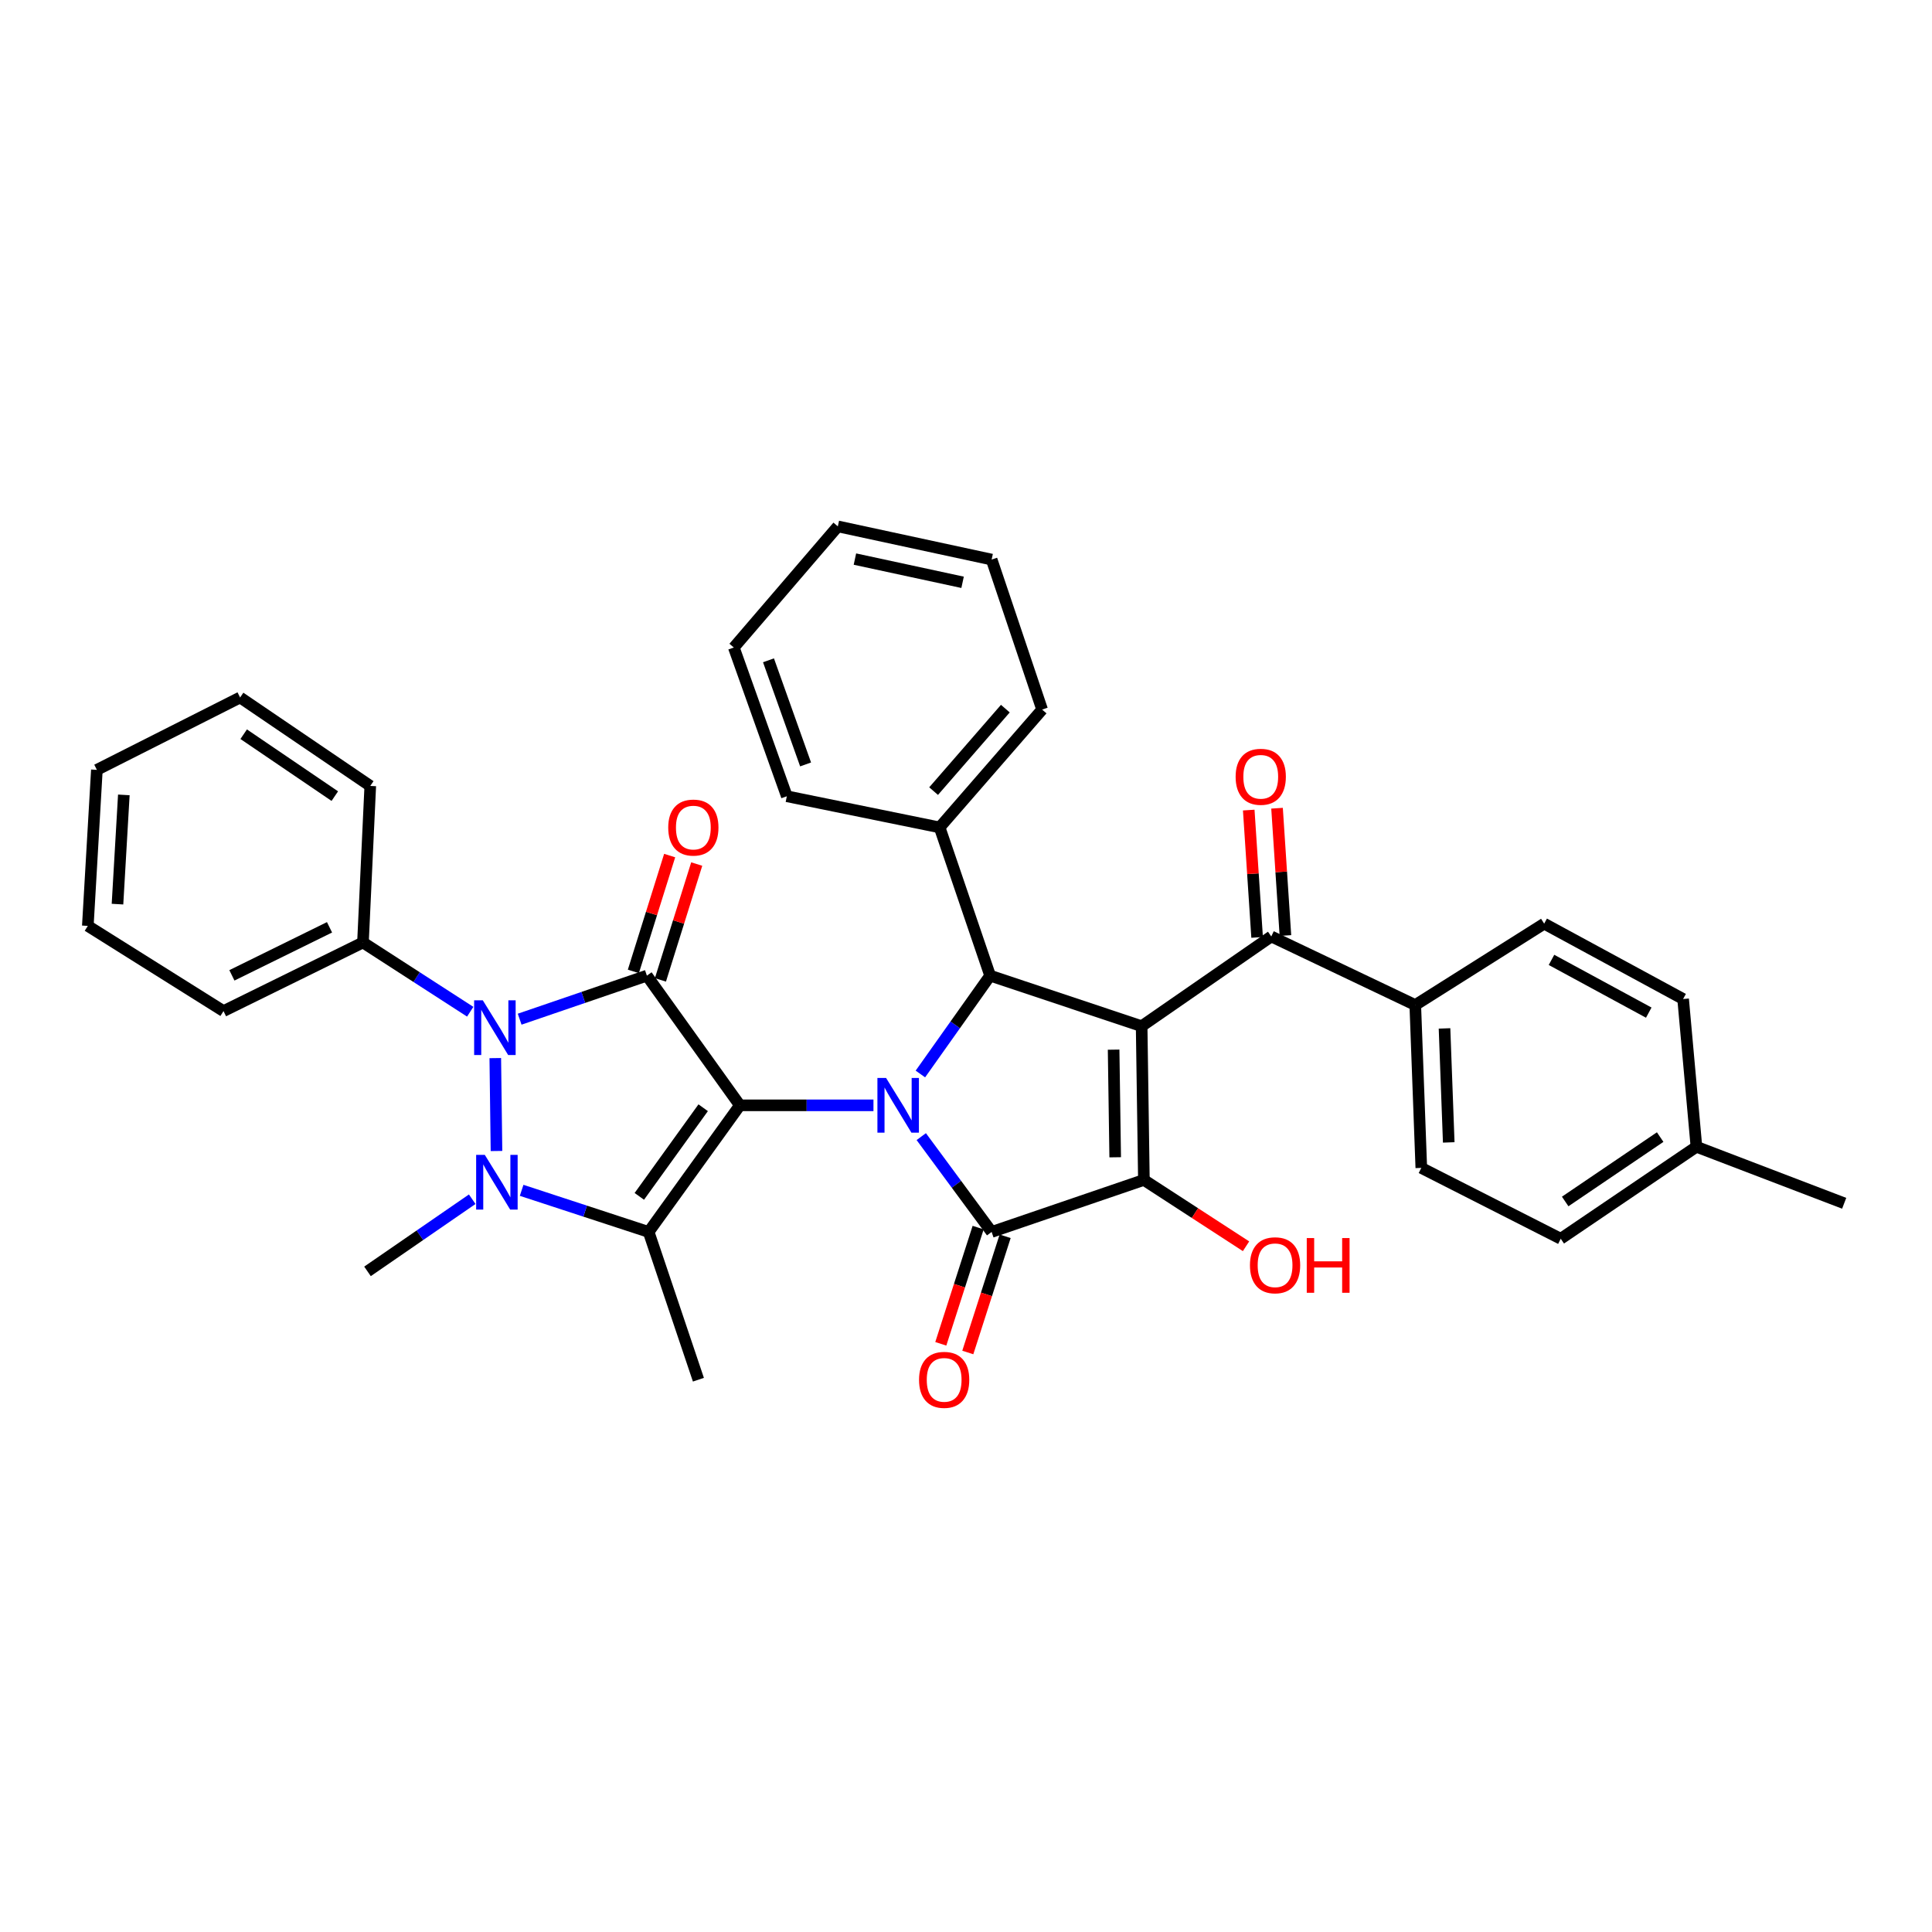 <?xml version='1.0' encoding='iso-8859-1'?>
<svg version='1.1' baseProfile='full'
              xmlns='http://www.w3.org/2000/svg'
                      xmlns:rdkit='http://www.rdkit.org/xml'
                      xmlns:xlink='http://www.w3.org/1999/xlink'
                  xml:space='preserve'
width='1000px' height='1000px' viewBox='0 0 1000 1000'>
<!-- END OF HEADER -->
<rect style='opacity:1.0;fill:#FFFFFF;stroke:none' width='1000' height='1000' x='0' y='0'> </rect>
<path class='bond-0' d='M 382.959,572.115 L 417.53,572.115' style='fill:none;fill-rule:evenodd;stroke:#000000;stroke-width:6px;stroke-linecap:butt;stroke-linejoin:miter;stroke-opacity:1' />
<path class='bond-0' d='M 417.53,572.115 L 452.102,572.115' style='fill:none;fill-rule:evenodd;stroke:#0000FF;stroke-width:6px;stroke-linecap:butt;stroke-linejoin:miter;stroke-opacity:1' />
<path class='bond-2' d='M 382.959,572.115 L 334.832,504.994' style='fill:none;fill-rule:evenodd;stroke:#000000;stroke-width:6px;stroke-linecap:butt;stroke-linejoin:miter;stroke-opacity:1' />
<path class='bond-3' d='M 382.959,572.115 L 335.738,637.654' style='fill:none;fill-rule:evenodd;stroke:#000000;stroke-width:6px;stroke-linecap:butt;stroke-linejoin:miter;stroke-opacity:1' />
<path class='bond-3' d='M 363.965,573.364 L 330.91,619.241' style='fill:none;fill-rule:evenodd;stroke:#000000;stroke-width:6px;stroke-linecap:butt;stroke-linejoin:miter;stroke-opacity:1' />
<path class='bond-5' d='M 476.846,588.312 L 495.058,612.983' style='fill:none;fill-rule:evenodd;stroke:#0000FF;stroke-width:6px;stroke-linecap:butt;stroke-linejoin:miter;stroke-opacity:1' />
<path class='bond-5' d='M 495.058,612.983 L 513.269,637.654' style='fill:none;fill-rule:evenodd;stroke:#000000;stroke-width:6px;stroke-linecap:butt;stroke-linejoin:miter;stroke-opacity:1' />
<path class='bond-8' d='M 476.39,555.898 L 494.438,530.446' style='fill:none;fill-rule:evenodd;stroke:#0000FF;stroke-width:6px;stroke-linecap:butt;stroke-linejoin:miter;stroke-opacity:1' />
<path class='bond-8' d='M 494.438,530.446 L 512.486,504.994' style='fill:none;fill-rule:evenodd;stroke:#000000;stroke-width:6px;stroke-linecap:butt;stroke-linejoin:miter;stroke-opacity:1' />
<path class='bond-1' d='M 590.911,531.149 L 512.486,504.994' style='fill:none;fill-rule:evenodd;stroke:#000000;stroke-width:6px;stroke-linecap:butt;stroke-linejoin:miter;stroke-opacity:1' />
<path class='bond-9' d='M 590.911,531.149 L 658.007,484.711' style='fill:none;fill-rule:evenodd;stroke:#000000;stroke-width:6px;stroke-linecap:butt;stroke-linejoin:miter;stroke-opacity:1' />
<path class='bond-36' d='M 590.911,531.149 L 592.077,610.732' style='fill:none;fill-rule:evenodd;stroke:#000000;stroke-width:6px;stroke-linecap:butt;stroke-linejoin:miter;stroke-opacity:1' />
<path class='bond-36' d='M 576.407,543.302 L 577.223,599.01' style='fill:none;fill-rule:evenodd;stroke:#000000;stroke-width:6px;stroke-linecap:butt;stroke-linejoin:miter;stroke-opacity:1' />
<path class='bond-6' d='M 334.832,504.994 L 301.903,516.262' style='fill:none;fill-rule:evenodd;stroke:#000000;stroke-width:6px;stroke-linecap:butt;stroke-linejoin:miter;stroke-opacity:1' />
<path class='bond-6' d='M 301.903,516.262 L 268.974,527.53' style='fill:none;fill-rule:evenodd;stroke:#0000FF;stroke-width:6px;stroke-linecap:butt;stroke-linejoin:miter;stroke-opacity:1' />
<path class='bond-10' d='M 341.837,507.189 L 351.23,477.21' style='fill:none;fill-rule:evenodd;stroke:#000000;stroke-width:6px;stroke-linecap:butt;stroke-linejoin:miter;stroke-opacity:1' />
<path class='bond-10' d='M 351.23,477.21 L 360.624,447.231' style='fill:none;fill-rule:evenodd;stroke:#FF0000;stroke-width:6px;stroke-linecap:butt;stroke-linejoin:miter;stroke-opacity:1' />
<path class='bond-10' d='M 327.828,502.799 L 337.222,472.82' style='fill:none;fill-rule:evenodd;stroke:#000000;stroke-width:6px;stroke-linecap:butt;stroke-linejoin:miter;stroke-opacity:1' />
<path class='bond-10' d='M 337.222,472.82 L 346.616,442.842' style='fill:none;fill-rule:evenodd;stroke:#FF0000;stroke-width:6px;stroke-linecap:butt;stroke-linejoin:miter;stroke-opacity:1' />
<path class='bond-4' d='M 335.738,637.654 L 302.867,626.882' style='fill:none;fill-rule:evenodd;stroke:#000000;stroke-width:6px;stroke-linecap:butt;stroke-linejoin:miter;stroke-opacity:1' />
<path class='bond-4' d='M 302.867,626.882 L 269.997,616.111' style='fill:none;fill-rule:evenodd;stroke:#0000FF;stroke-width:6px;stroke-linecap:butt;stroke-linejoin:miter;stroke-opacity:1' />
<path class='bond-20' d='M 335.738,637.654 L 361.493,714.129' style='fill:none;fill-rule:evenodd;stroke:#000000;stroke-width:6px;stroke-linecap:butt;stroke-linejoin:miter;stroke-opacity:1' />
<path class='bond-17' d='M 244.418,620.715 L 217.317,639.387' style='fill:none;fill-rule:evenodd;stroke:#0000FF;stroke-width:6px;stroke-linecap:butt;stroke-linejoin:miter;stroke-opacity:1' />
<path class='bond-17' d='M 217.317,639.387 L 190.217,658.059' style='fill:none;fill-rule:evenodd;stroke:#000000;stroke-width:6px;stroke-linecap:butt;stroke-linejoin:miter;stroke-opacity:1' />
<path class='bond-35' d='M 256.982,595.754 L 256.359,547.672' style='fill:none;fill-rule:evenodd;stroke:#0000FF;stroke-width:6px;stroke-linecap:butt;stroke-linejoin:miter;stroke-opacity:1' />
<path class='bond-7' d='M 513.269,637.654 L 592.077,610.732' style='fill:none;fill-rule:evenodd;stroke:#000000;stroke-width:6px;stroke-linecap:butt;stroke-linejoin:miter;stroke-opacity:1' />
<path class='bond-11' d='M 506.281,635.408 L 496.618,665.482' style='fill:none;fill-rule:evenodd;stroke:#000000;stroke-width:6px;stroke-linecap:butt;stroke-linejoin:miter;stroke-opacity:1' />
<path class='bond-11' d='M 496.618,665.482 L 486.955,695.555' style='fill:none;fill-rule:evenodd;stroke:#FF0000;stroke-width:6px;stroke-linecap:butt;stroke-linejoin:miter;stroke-opacity:1' />
<path class='bond-11' d='M 520.257,639.899 L 510.594,669.973' style='fill:none;fill-rule:evenodd;stroke:#000000;stroke-width:6px;stroke-linecap:butt;stroke-linejoin:miter;stroke-opacity:1' />
<path class='bond-11' d='M 510.594,669.973 L 500.931,700.046' style='fill:none;fill-rule:evenodd;stroke:#FF0000;stroke-width:6px;stroke-linecap:butt;stroke-linejoin:miter;stroke-opacity:1' />
<path class='bond-12' d='M 243.383,523.668 L 215.625,505.743' style='fill:none;fill-rule:evenodd;stroke:#0000FF;stroke-width:6px;stroke-linecap:butt;stroke-linejoin:miter;stroke-opacity:1' />
<path class='bond-12' d='M 215.625,505.743 L 187.868,487.818' style='fill:none;fill-rule:evenodd;stroke:#000000;stroke-width:6px;stroke-linecap:butt;stroke-linejoin:miter;stroke-opacity:1' />
<path class='bond-16' d='M 592.077,610.732 L 618.513,627.898' style='fill:none;fill-rule:evenodd;stroke:#000000;stroke-width:6px;stroke-linecap:butt;stroke-linejoin:miter;stroke-opacity:1' />
<path class='bond-16' d='M 618.513,627.898 L 644.949,645.065' style='fill:none;fill-rule:evenodd;stroke:#FF0000;stroke-width:6px;stroke-linecap:butt;stroke-linejoin:miter;stroke-opacity:1' />
<path class='bond-14' d='M 512.486,504.994 L 486.347,428.266' style='fill:none;fill-rule:evenodd;stroke:#000000;stroke-width:6px;stroke-linecap:butt;stroke-linejoin:miter;stroke-opacity:1' />
<path class='bond-13' d='M 658.007,484.711 L 732.541,520.204' style='fill:none;fill-rule:evenodd;stroke:#000000;stroke-width:6px;stroke-linecap:butt;stroke-linejoin:miter;stroke-opacity:1' />
<path class='bond-15' d='M 665.331,484.229 L 663.161,451.28' style='fill:none;fill-rule:evenodd;stroke:#000000;stroke-width:6px;stroke-linecap:butt;stroke-linejoin:miter;stroke-opacity:1' />
<path class='bond-15' d='M 663.161,451.28 L 660.992,418.331' style='fill:none;fill-rule:evenodd;stroke:#FF0000;stroke-width:6px;stroke-linecap:butt;stroke-linejoin:miter;stroke-opacity:1' />
<path class='bond-15' d='M 650.683,485.194 L 648.513,452.245' style='fill:none;fill-rule:evenodd;stroke:#000000;stroke-width:6px;stroke-linecap:butt;stroke-linejoin:miter;stroke-opacity:1' />
<path class='bond-15' d='M 648.513,452.245 L 646.343,419.296' style='fill:none;fill-rule:evenodd;stroke:#FF0000;stroke-width:6px;stroke-linecap:butt;stroke-linejoin:miter;stroke-opacity:1' />
<path class='bond-24' d='M 187.868,487.818 L 115.683,523.336' style='fill:none;fill-rule:evenodd;stroke:#000000;stroke-width:6px;stroke-linecap:butt;stroke-linejoin:miter;stroke-opacity:1' />
<path class='bond-24' d='M 170.559,479.974 L 120.029,504.837' style='fill:none;fill-rule:evenodd;stroke:#000000;stroke-width:6px;stroke-linecap:butt;stroke-linejoin:miter;stroke-opacity:1' />
<path class='bond-25' d='M 187.868,487.818 L 191.652,406.801' style='fill:none;fill-rule:evenodd;stroke:#000000;stroke-width:6px;stroke-linecap:butt;stroke-linejoin:miter;stroke-opacity:1' />
<path class='bond-18' d='M 732.541,520.204 L 735.665,604.501' style='fill:none;fill-rule:evenodd;stroke:#000000;stroke-width:6px;stroke-linecap:butt;stroke-linejoin:miter;stroke-opacity:1' />
<path class='bond-18' d='M 747.68,532.305 L 749.866,591.313' style='fill:none;fill-rule:evenodd;stroke:#000000;stroke-width:6px;stroke-linecap:butt;stroke-linejoin:miter;stroke-opacity:1' />
<path class='bond-19' d='M 732.541,520.204 L 799.262,478.081' style='fill:none;fill-rule:evenodd;stroke:#000000;stroke-width:6px;stroke-linecap:butt;stroke-linejoin:miter;stroke-opacity:1' />
<path class='bond-26' d='M 486.347,428.266 L 539.4,367.27' style='fill:none;fill-rule:evenodd;stroke:#000000;stroke-width:6px;stroke-linecap:butt;stroke-linejoin:miter;stroke-opacity:1' />
<path class='bond-26' d='M 483.229,409.483 L 520.365,366.786' style='fill:none;fill-rule:evenodd;stroke:#000000;stroke-width:6px;stroke-linecap:butt;stroke-linejoin:miter;stroke-opacity:1' />
<path class='bond-27' d='M 486.347,428.266 L 407.262,412.142' style='fill:none;fill-rule:evenodd;stroke:#000000;stroke-width:6px;stroke-linecap:butt;stroke-linejoin:miter;stroke-opacity:1' />
<path class='bond-21' d='M 735.665,604.501 L 807.842,641.177' style='fill:none;fill-rule:evenodd;stroke:#000000;stroke-width:6px;stroke-linecap:butt;stroke-linejoin:miter;stroke-opacity:1' />
<path class='bond-22' d='M 799.262,478.081 L 871.179,517.081' style='fill:none;fill-rule:evenodd;stroke:#000000;stroke-width:6px;stroke-linecap:butt;stroke-linejoin:miter;stroke-opacity:1' />
<path class='bond-22' d='M 803.052,496.835 L 853.393,524.136' style='fill:none;fill-rule:evenodd;stroke:#000000;stroke-width:6px;stroke-linecap:butt;stroke-linejoin:miter;stroke-opacity:1' />
<path class='bond-39' d='M 807.842,641.177 L 878.07,593.564' style='fill:none;fill-rule:evenodd;stroke:#000000;stroke-width:6px;stroke-linecap:butt;stroke-linejoin:miter;stroke-opacity:1' />
<path class='bond-39' d='M 810.138,621.884 L 859.298,588.555' style='fill:none;fill-rule:evenodd;stroke:#000000;stroke-width:6px;stroke-linecap:butt;stroke-linejoin:miter;stroke-opacity:1' />
<path class='bond-23' d='M 871.179,517.081 L 878.07,593.564' style='fill:none;fill-rule:evenodd;stroke:#000000;stroke-width:6px;stroke-linecap:butt;stroke-linejoin:miter;stroke-opacity:1' />
<path class='bond-28' d='M 878.07,593.564 L 954.545,622.819' style='fill:none;fill-rule:evenodd;stroke:#000000;stroke-width:6px;stroke-linecap:butt;stroke-linejoin:miter;stroke-opacity:1' />
<path class='bond-30' d='M 115.683,523.336 L 45.455,479.239' style='fill:none;fill-rule:evenodd;stroke:#000000;stroke-width:6px;stroke-linecap:butt;stroke-linejoin:miter;stroke-opacity:1' />
<path class='bond-31' d='M 191.652,406.801 L 124.279,361.015' style='fill:none;fill-rule:evenodd;stroke:#000000;stroke-width:6px;stroke-linecap:butt;stroke-linejoin:miter;stroke-opacity:1' />
<path class='bond-31' d='M 173.295,412.074 L 126.133,380.024' style='fill:none;fill-rule:evenodd;stroke:#000000;stroke-width:6px;stroke-linecap:butt;stroke-linejoin:miter;stroke-opacity:1' />
<path class='bond-29' d='M 539.4,367.27 L 513.269,289.629' style='fill:none;fill-rule:evenodd;stroke:#000000;stroke-width:6px;stroke-linecap:butt;stroke-linejoin:miter;stroke-opacity:1' />
<path class='bond-32' d='M 407.262,412.142 L 379.827,335.153' style='fill:none;fill-rule:evenodd;stroke:#000000;stroke-width:6px;stroke-linecap:butt;stroke-linejoin:miter;stroke-opacity:1' />
<path class='bond-32' d='M 416.975,395.666 L 397.771,341.774' style='fill:none;fill-rule:evenodd;stroke:#000000;stroke-width:6px;stroke-linecap:butt;stroke-linejoin:miter;stroke-opacity:1' />
<path class='bond-38' d='M 513.269,289.629 L 433.662,272.453' style='fill:none;fill-rule:evenodd;stroke:#000000;stroke-width:6px;stroke-linecap:butt;stroke-linejoin:miter;stroke-opacity:1' />
<path class='bond-38' d='M 498.232,301.402 L 442.507,289.379' style='fill:none;fill-rule:evenodd;stroke:#000000;stroke-width:6px;stroke-linecap:butt;stroke-linejoin:miter;stroke-opacity:1' />
<path class='bond-37' d='M 45.455,479.239 L 50.144,398.474' style='fill:none;fill-rule:evenodd;stroke:#000000;stroke-width:6px;stroke-linecap:butt;stroke-linejoin:miter;stroke-opacity:1' />
<path class='bond-37' d='M 60.813,467.975 L 64.096,411.439' style='fill:none;fill-rule:evenodd;stroke:#000000;stroke-width:6px;stroke-linecap:butt;stroke-linejoin:miter;stroke-opacity:1' />
<path class='bond-33' d='M 124.279,361.015 L 50.144,398.474' style='fill:none;fill-rule:evenodd;stroke:#000000;stroke-width:6px;stroke-linecap:butt;stroke-linejoin:miter;stroke-opacity:1' />
<path class='bond-34' d='M 379.827,335.153 L 433.662,272.453' style='fill:none;fill-rule:evenodd;stroke:#000000;stroke-width:6px;stroke-linecap:butt;stroke-linejoin:miter;stroke-opacity:1' />
<path  class='atom-1' d='M 458.63 557.955
L 467.91 572.955
Q 468.83 574.435, 470.31 577.115
Q 471.79 579.795, 471.87 579.955
L 471.87 557.955
L 475.63 557.955
L 475.63 586.275
L 471.75 586.275
L 461.79 569.875
Q 460.63 567.955, 459.39 565.755
Q 458.19 563.555, 457.83 562.875
L 457.83 586.275
L 454.15 586.275
L 454.15 557.955
L 458.63 557.955
' fill='#0000FF'/>
<path  class='atom-5' d='M 250.931 597.754
L 260.211 612.754
Q 261.131 614.234, 262.611 616.914
Q 264.091 619.594, 264.171 619.754
L 264.171 597.754
L 267.931 597.754
L 267.931 626.074
L 264.051 626.074
L 254.091 609.674
Q 252.931 607.754, 251.691 605.554
Q 250.491 603.354, 250.131 602.674
L 250.131 626.074
L 246.451 626.074
L 246.451 597.754
L 250.931 597.754
' fill='#0000FF'/>
<path  class='atom-7' d='M 249.895 517.756
L 259.175 532.756
Q 260.095 534.236, 261.575 536.916
Q 263.055 539.596, 263.135 539.756
L 263.135 517.756
L 266.895 517.756
L 266.895 546.076
L 263.015 546.076
L 253.055 529.676
Q 251.895 527.756, 250.655 525.556
Q 249.455 523.356, 249.095 522.676
L 249.095 546.076
L 245.415 546.076
L 245.415 517.756
L 249.895 517.756
' fill='#0000FF'/>
<path  class='atom-11' d='M 345.875 428.346
Q 345.875 421.546, 349.235 417.746
Q 352.595 413.946, 358.875 413.946
Q 365.155 413.946, 368.515 417.746
Q 371.875 421.546, 371.875 428.346
Q 371.875 435.226, 368.475 439.146
Q 365.075 443.026, 358.875 443.026
Q 352.635 443.026, 349.235 439.146
Q 345.875 435.266, 345.875 428.346
M 358.875 439.826
Q 363.195 439.826, 365.515 436.946
Q 367.875 434.026, 367.875 428.346
Q 367.875 422.786, 365.515 419.986
Q 363.195 417.146, 358.875 417.146
Q 354.555 417.146, 352.195 419.946
Q 349.875 422.746, 349.875 428.346
Q 349.875 434.066, 352.195 436.946
Q 354.555 439.826, 358.875 439.826
' fill='#FF0000'/>
<path  class='atom-12' d='M 475.696 714.209
Q 475.696 707.409, 479.056 703.609
Q 482.416 699.809, 488.696 699.809
Q 494.976 699.809, 498.336 703.609
Q 501.696 707.409, 501.696 714.209
Q 501.696 721.089, 498.296 725.009
Q 494.896 728.889, 488.696 728.889
Q 482.456 728.889, 479.056 725.009
Q 475.696 721.129, 475.696 714.209
M 488.696 725.689
Q 493.016 725.689, 495.336 722.809
Q 497.696 719.889, 497.696 714.209
Q 497.696 708.649, 495.336 705.849
Q 493.016 703.009, 488.696 703.009
Q 484.376 703.009, 482.016 705.809
Q 479.696 708.609, 479.696 714.209
Q 479.696 719.929, 482.016 722.809
Q 484.376 725.689, 488.696 725.689
' fill='#FF0000'/>
<path  class='atom-16' d='M 639.559 402.061
Q 639.559 395.261, 642.919 391.461
Q 646.279 387.661, 652.559 387.661
Q 658.839 387.661, 662.199 391.461
Q 665.559 395.261, 665.559 402.061
Q 665.559 408.941, 662.159 412.861
Q 658.759 416.741, 652.559 416.741
Q 646.319 416.741, 642.919 412.861
Q 639.559 408.981, 639.559 402.061
M 652.559 413.541
Q 656.879 413.541, 659.199 410.661
Q 661.559 407.741, 661.559 402.061
Q 661.559 396.501, 659.199 393.701
Q 656.879 390.861, 652.559 390.861
Q 648.239 390.861, 645.879 393.661
Q 643.559 396.461, 643.559 402.061
Q 643.559 407.781, 645.879 410.661
Q 648.239 413.541, 652.559 413.541
' fill='#FF0000'/>
<path  class='atom-17' d='M 646.973 654.901
Q 646.973 648.101, 650.333 644.301
Q 653.693 640.501, 659.973 640.501
Q 666.253 640.501, 669.613 644.301
Q 672.973 648.101, 672.973 654.901
Q 672.973 661.781, 669.573 665.701
Q 666.173 669.581, 659.973 669.581
Q 653.733 669.581, 650.333 665.701
Q 646.973 661.821, 646.973 654.901
M 659.973 666.381
Q 664.293 666.381, 666.613 663.501
Q 668.973 660.581, 668.973 654.901
Q 668.973 649.341, 666.613 646.541
Q 664.293 643.701, 659.973 643.701
Q 655.653 643.701, 653.293 646.501
Q 650.973 649.301, 650.973 654.901
Q 650.973 660.621, 653.293 663.501
Q 655.653 666.381, 659.973 666.381
' fill='#FF0000'/>
<path  class='atom-17' d='M 676.373 640.821
L 680.213 640.821
L 680.213 652.861
L 694.693 652.861
L 694.693 640.821
L 698.533 640.821
L 698.533 669.141
L 694.693 669.141
L 694.693 656.061
L 680.213 656.061
L 680.213 669.141
L 676.373 669.141
L 676.373 640.821
' fill='#FF0000'/>
</svg>
